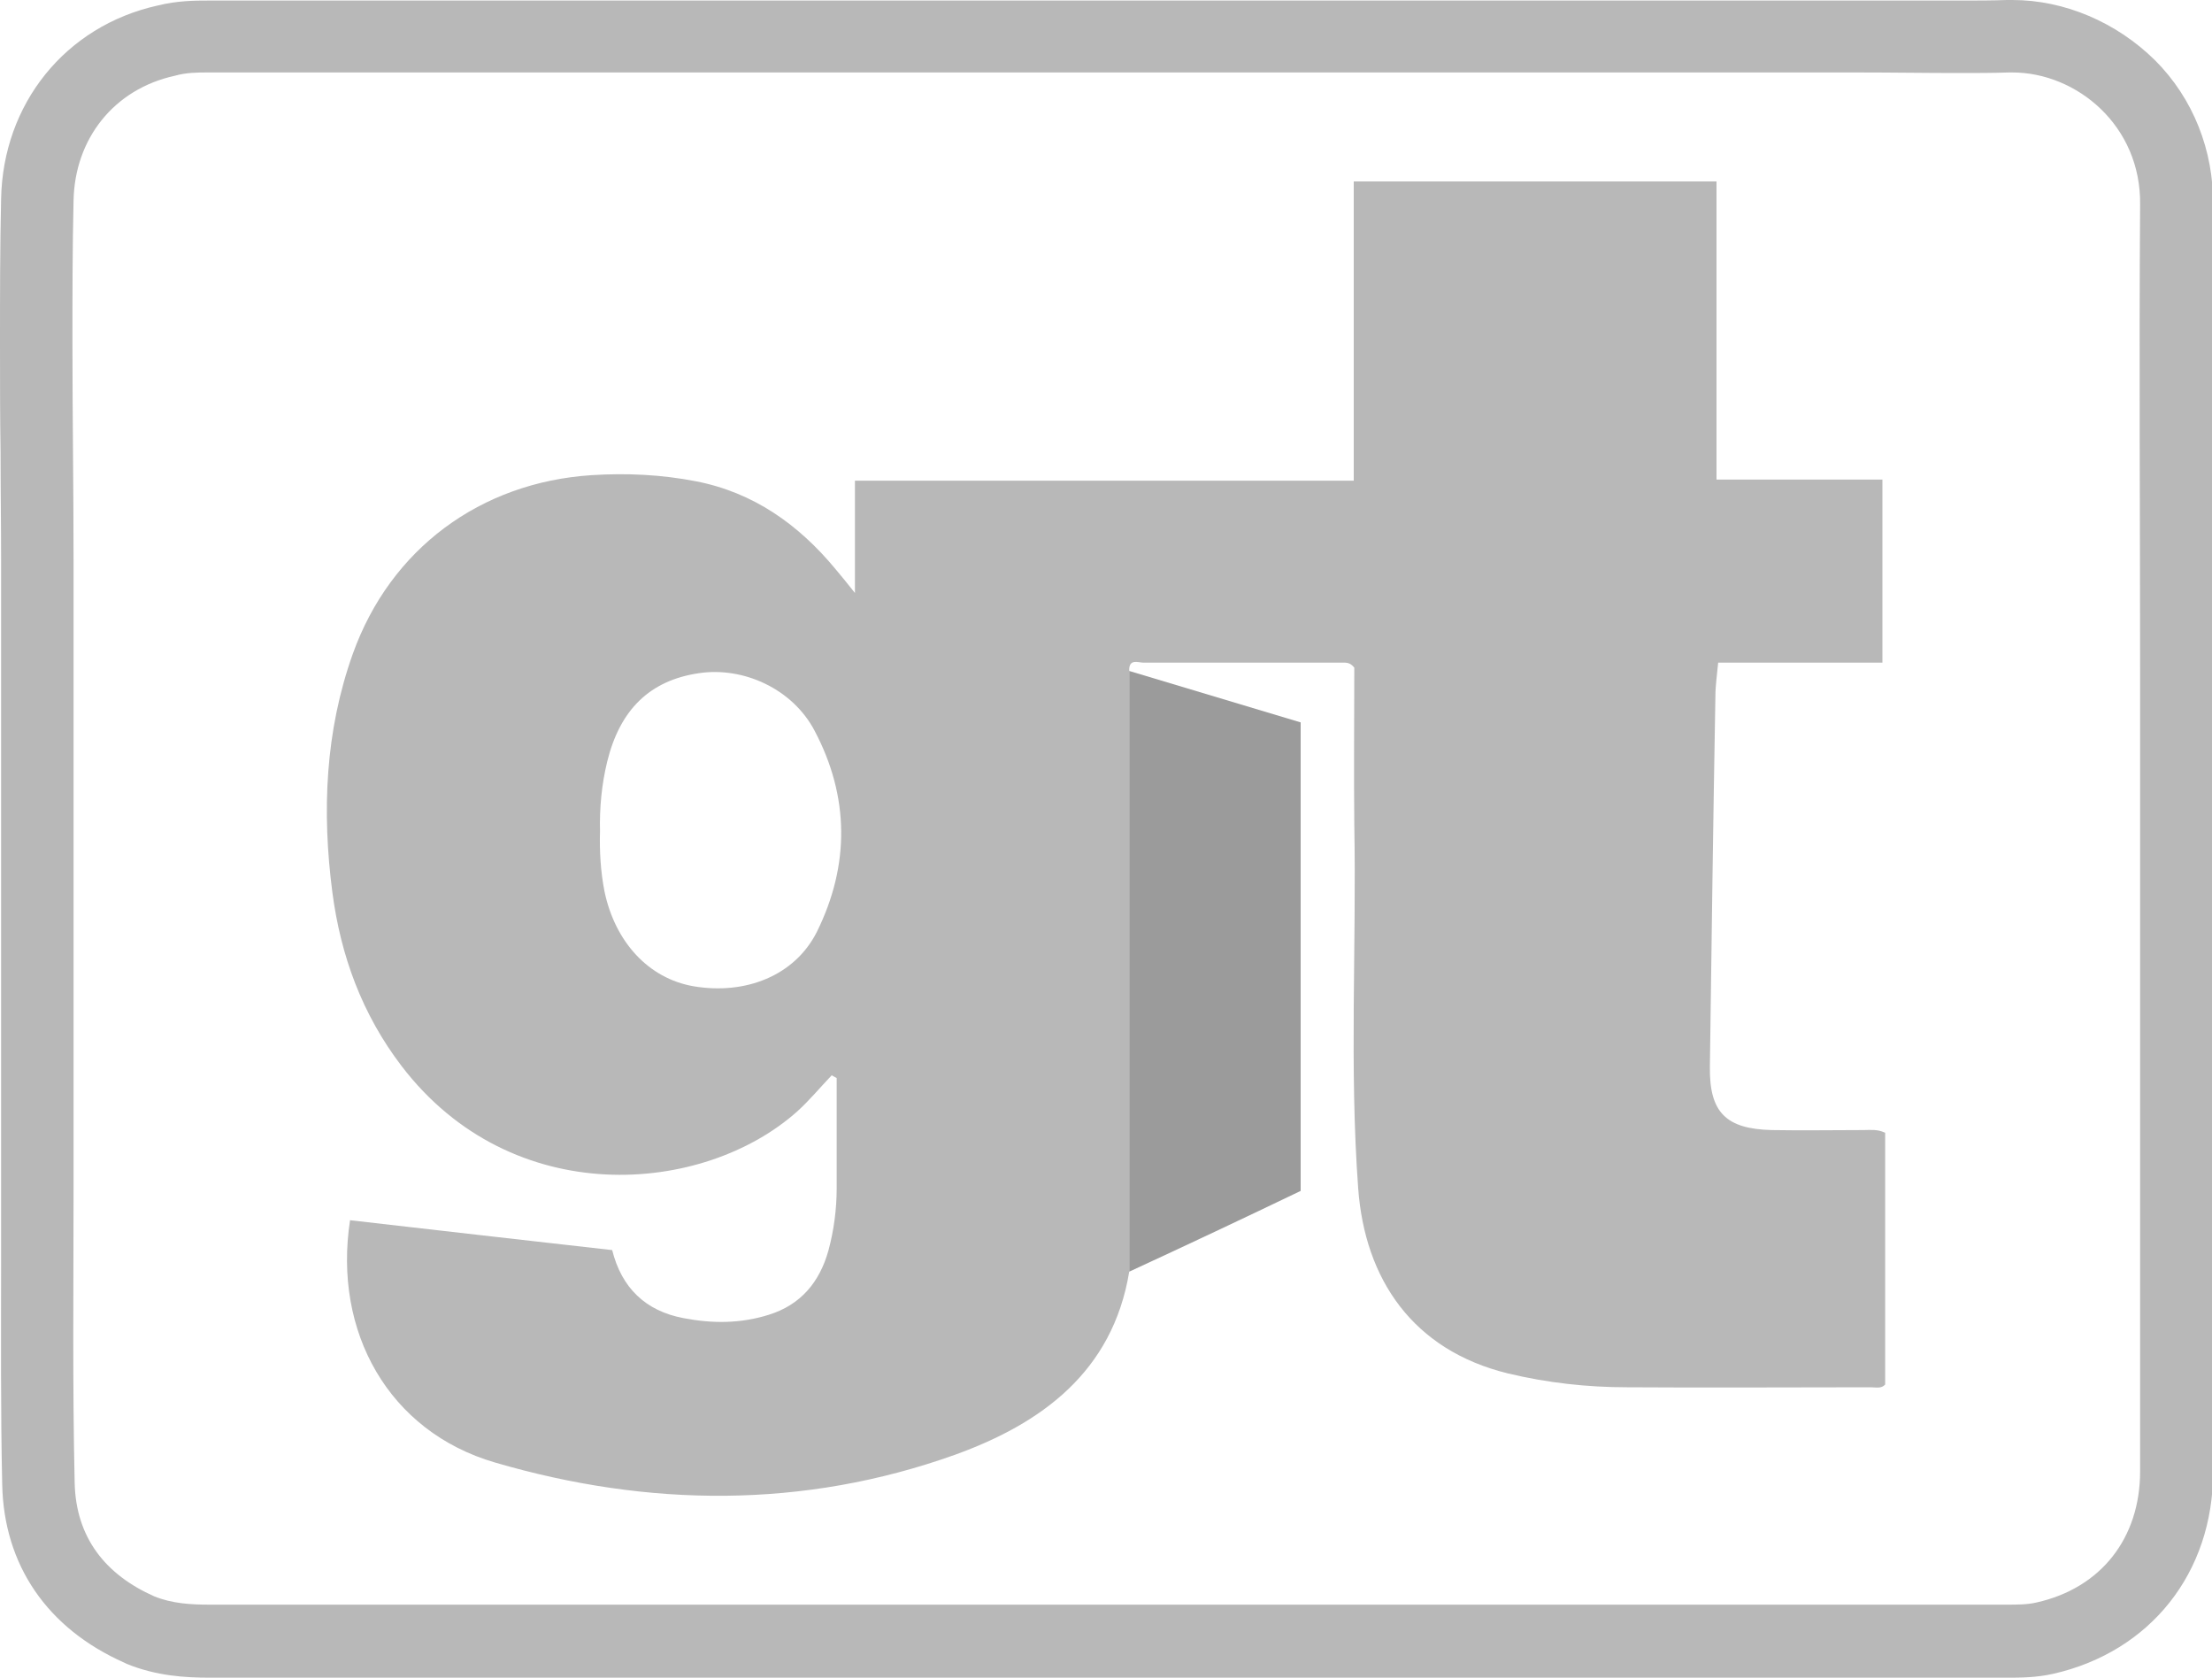 <?xml version="1.0" encoding="UTF-8"?> <svg xmlns="http://www.w3.org/2000/svg" viewBox="0 0 400 303.3"><path d="m363.9 13.1c11.6 0 23.3 9.6 23.1 23.9-.2 28.2 0 56.6 0 84.8v144.2c0 12.1-7.1 21.1-18.7 23.7-1.7.4-3.5.4-5.4.4h-321c-1.3 0-2.7 0-4 0-3.4 0-6.8-.2-10-1.5-8.8-3.9-14.2-10.6-14.4-20.6-.4-17.7-.2-35.3-.2-53.1v-113.6c0-13.1-.2-26.3-.2-39.4 0-8.6 0-17 .2-25.6.2-11.2 7.3-20.2 18.3-22.6 2.1-.6 4.1-.6 6-.6h298.4c6.1 0 12.1.1 18.2.1 3 0 6.1 0 9.1-.1zm0-13.1c-.3 0-.7 0-1 0-2.6.1-5.5.1-8.8.1-3 0-6 0-9 0s-6.1 0-9.2 0h-298.3c-2.2 0-5.5 0-9.1.9-16.7 3.7-28 17.8-28.3 35-.2 8.7-.2 17-.2 25.9 0 6.6 0 13.3.1 19.8 0 6.5.1 13.1.1 19.6v113.7 13.3c0 13.1-.1 26.6.2 40.1.3 14.5 8.1 26 22.1 32.2l.2.1.2.1c5.4 2.2 10.6 2.5 15 2.5h2.2 1.9 321c2.3 0 5.2 0 8.3-.7 17.6-4 28.9-18.3 28.9-36.5v-144.3c0-9.4 0-18.8 0-28.3 0-18.5-.1-37.7 0-56.4.1-9.9-3.6-19.3-10.5-26.2-7-6.9-16.4-10.9-25.8-10.9zm-159.7 229.9c-3 18.2-16 27.5-31.5 33.1-27.4 9.8-55.5 9.5-83.2 1.4-19.2-5.6-29.3-23.6-26.2-43.8 15.7 1.8 31.4 3.6 47.4 5.4 1.7 6.8 6 11 12.9 12.3 5.2 1 10.3 1 15.4-.6 5.8-1.8 9.2-5.9 10.8-11.6 1-3.7 1.5-7.5 1.5-11.4 0-6.6 0-13.2 0-19.8-.3-.2-.6-.3-.9-.5-2.1 2.2-4 4.5-6.2 6.5-17 15.2-51.6 18-71.6-8.2-7.1-9.3-11-19.9-12.5-31.4-1.9-14.6-1.3-29.1 3.7-43.1 6.8-19 23.1-31 43.2-32.3 6.4-.4 12.6-.1 18.8 1.1 10.4 2 18.6 7.8 25.3 15.9 1 1.2 2 2.4 3.5 4.3 0-7 0-13.5 0-20.3h90.2c0-18.2 0-36 0-54.1h65.6v53.9h30v33.1c-10 0-19.7 0-29.7 0-.2 2.2-.5 4.1-.5 6-.4 22.4-.7 44.7-1 67.1-.1 8.2 2.9 11.2 11.2 11.4 5.5.1 11.1 0 16.6 0 1.2 0 2.5-.2 3.9.5v45.5c-.7.8-1.7.5-2.6.5-14.7 0-29.4.1-44.1 0-7.2 0-14.4-.8-21.5-2.5-17.2-4.2-25.9-17-27.1-33.5-1.6-21.9-.3-43.8-.7-65.7-.1-9.6 0-19.2 0-28.4-.8-1-1.5-.9-2.2-.9-12 0-23.9 0-35.9 0-1 0-2.7-.8-2.6 1.5zm-95.7-79.6c-.1 3.6.1 7.2.8 10.8 1.9 9.2 8 15.8 16.1 17.2 9.4 1.6 18.3-1.9 22.3-9.8 6-12.1 5.9-24.5-.4-36.4-4-7.6-12.9-11.6-20.9-10.4-8.9 1.3-14.3 6.6-16.6 16-1 4.1-1.4 8.3-1.3 12.6z" fill="#b8b8b8"></path><path d="m204.2 229.9c0-36.2 0-72.4 0-108.6 10.3 3.1 20.7 6.2 31 9.3v84.7c-10.2 4.9-20.6 9.8-31 14.6z" fill="#9b9b9b"></path></svg> 